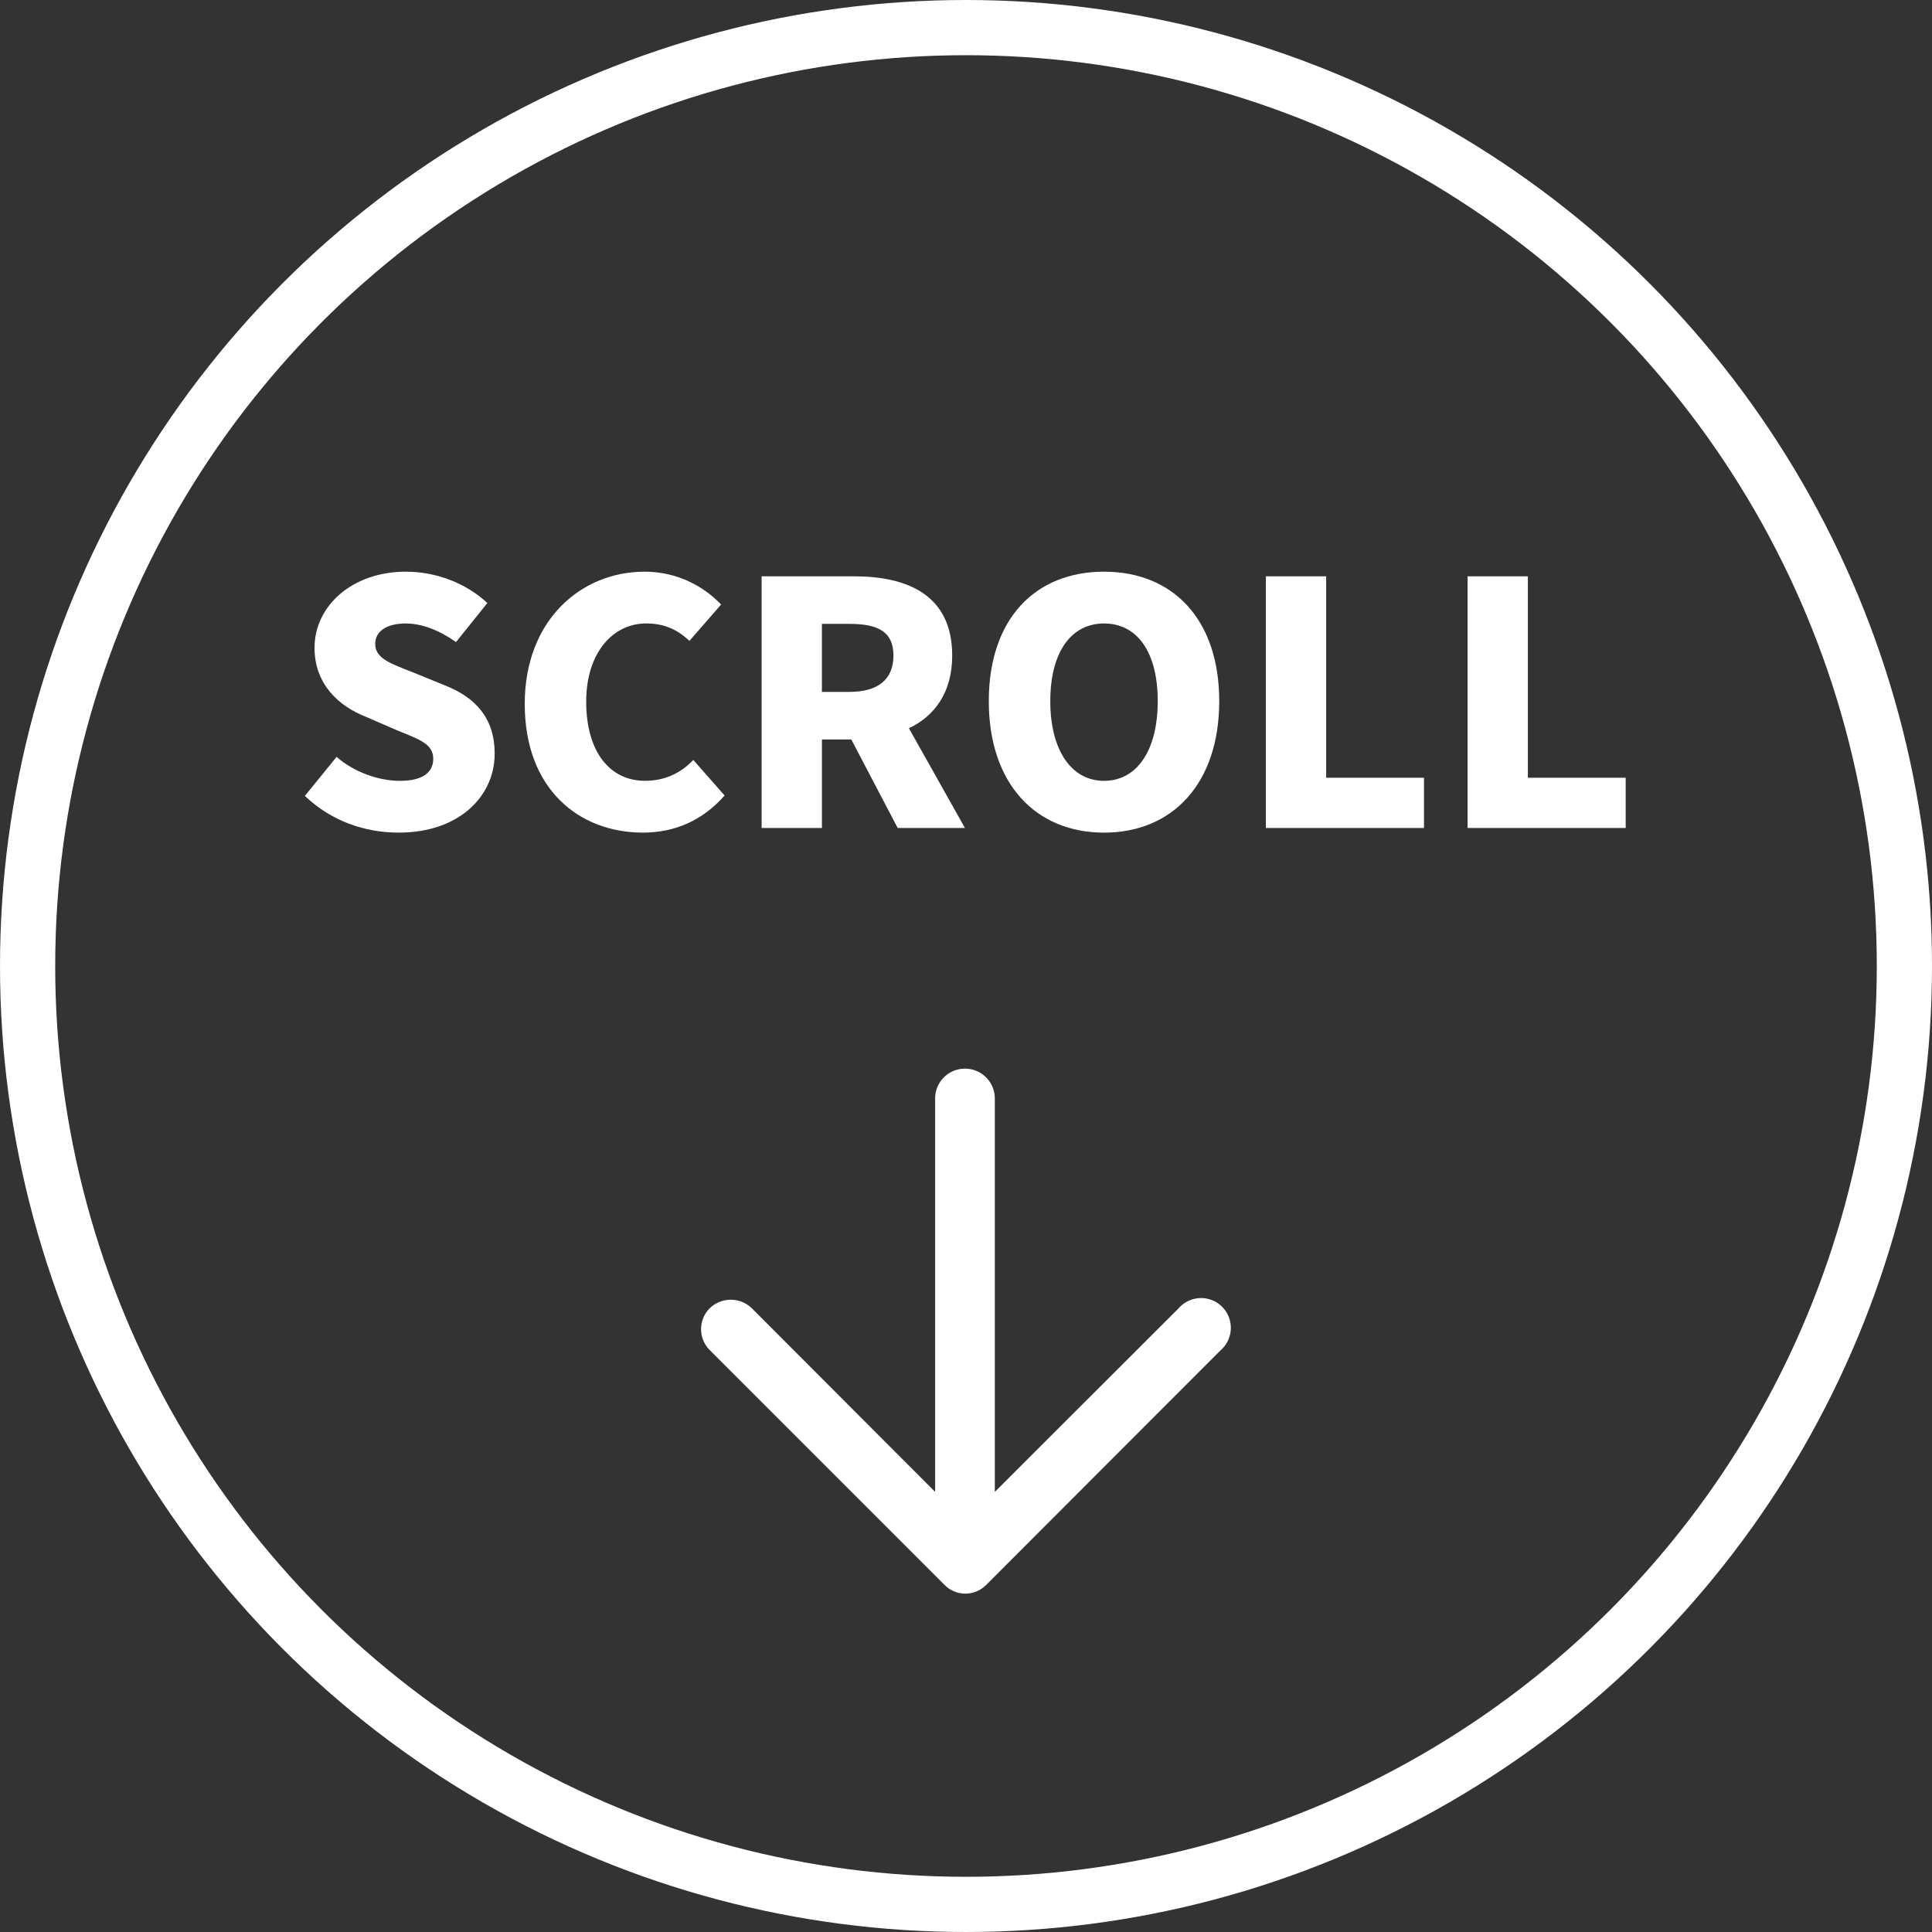 <?xml version="1.0" encoding="utf-8"?>
<!-- Generator: Adobe Illustrator 27.0.1, SVG Export Plug-In . SVG Version: 6.00 Build 0)  -->
<svg version="1.1" id="Layer_1" xmlns="http://www.w3.org/2000/svg" xmlns:xlink="http://www.w3.org/1999/xlink" x="0px" y="0px"
	 width="70px" height="70px" viewBox="0 0 70 70" style="enable-background:new 0 0 70 70;" xml:space="preserve">
<rect x="0" y="0" width="70" height="70" fill="#333333" stroke="none"/>
<style type="text/css">
	.st0{fill:none;}
	.st1{fill:none;stroke:#FFFFFF;stroke-width:2;}
	.st2{fill:#FFFFFF;}
	.st3{fill:#FFFFFF;stroke:#FFFFFF;stroke-width:0.25;}
</style>
<circle class="st0" cx="35" cy="35" r="35"/>
<circle class="st1" cx="35" cy="35" r="34"/>
<path class="st2" d="M11.046,28.837l1.149-1.414c0.644,0.56,1.527,0.868,2.297,0.868c0.827,0,1.205-0.309,1.205-0.799
	c0-0.532-0.49-0.7-1.289-1.022l-1.163-0.504c-0.966-0.378-1.849-1.177-1.849-2.493c0-1.527,1.373-2.76,3.306-2.76
	c1.092,0,2.171,0.406,2.956,1.135l-1.135,1.415c-0.616-0.435-1.247-0.673-1.821-0.673c-0.672,0-1.107,0.267-1.107,0.742
	c0,0.532,0.575,0.715,1.387,1.037l1.134,0.462c1.135,0.448,1.807,1.205,1.807,2.479c0,1.526-1.275,2.857-3.474,2.857
	C13.217,30.168,11.999,29.748,11.046,28.837z"/>
<path class="st2" d="M19.012,25.504c0-3.04,2.045-4.791,4.342-4.791c1.191,0,2.143,0.532,2.773,1.19l-1.148,1.317
	c-0.448-0.421-0.925-0.631-1.569-0.631c-1.205,0-2.171,1.064-2.171,2.83c0,1.82,0.854,2.871,2.129,2.871
	c0.742,0,1.316-0.294,1.751-0.756l1.134,1.288c-0.798,0.91-1.807,1.345-2.956,1.345C20.973,30.168,19.012,28.585,19.012,25.504z"/>
<path class="st2" d="M27.594,20.881h3.348c1.933,0,3.558,0.673,3.558,2.872c0,1.33-0.63,2.185-1.568,2.633L34.962,30h-2.437
	l-1.681-3.208h-1.064V30h-2.185V20.881z M30.774,25.069c1.036,0,1.597-0.448,1.597-1.316c0-0.869-0.561-1.149-1.597-1.149h-0.995
	v2.466H30.774z"/>
<path class="st2" d="M35.826,25.405c0-2.997,1.695-4.692,4.175-4.692s4.174,1.709,4.174,4.692s-1.694,4.763-4.174,4.763
	S35.826,28.389,35.826,25.405z M41.947,25.405c0-1.778-0.742-2.815-1.946-2.815c-1.191,0-1.947,1.037-1.947,2.815
	c0,1.766,0.756,2.886,1.947,2.886C41.205,28.291,41.947,27.171,41.947,25.405z"/>
<path class="st2" d="M45.864,20.881h2.186v7.298h3.544V30h-5.729V20.881z"/>
<path class="st2" d="M53.173,20.881h2.185v7.298h3.544V30h-5.729V20.881z"/>
<path id="noun-arrow-2094738" class="st3" d="M44.13,48.841c0.404-0.339,0.456-0.94,0.118-1.344s-0.94-0.456-1.344-0.118
	c-0.043,0.036-0.082,0.075-0.118,0.118l-6.867,6.859v-14.6c-0.024-0.528-0.472-0.936-1-0.912c-0.494,0.023-0.89,0.418-0.912,0.912
	v14.6l-6.858-6.87c-0.376-0.359-0.968-0.359-1.344,0c-0.371,0.37-0.372,0.971-0.002,1.342c0.001,0.001,0.001,0.001,0.002,0.002
	l8.5,8.5c0.357,0.371,0.948,0.382,1.319,0.025c0.008-0.008,0.017-0.016,0.025-0.025L44.13,48.841z"/>
</svg>

